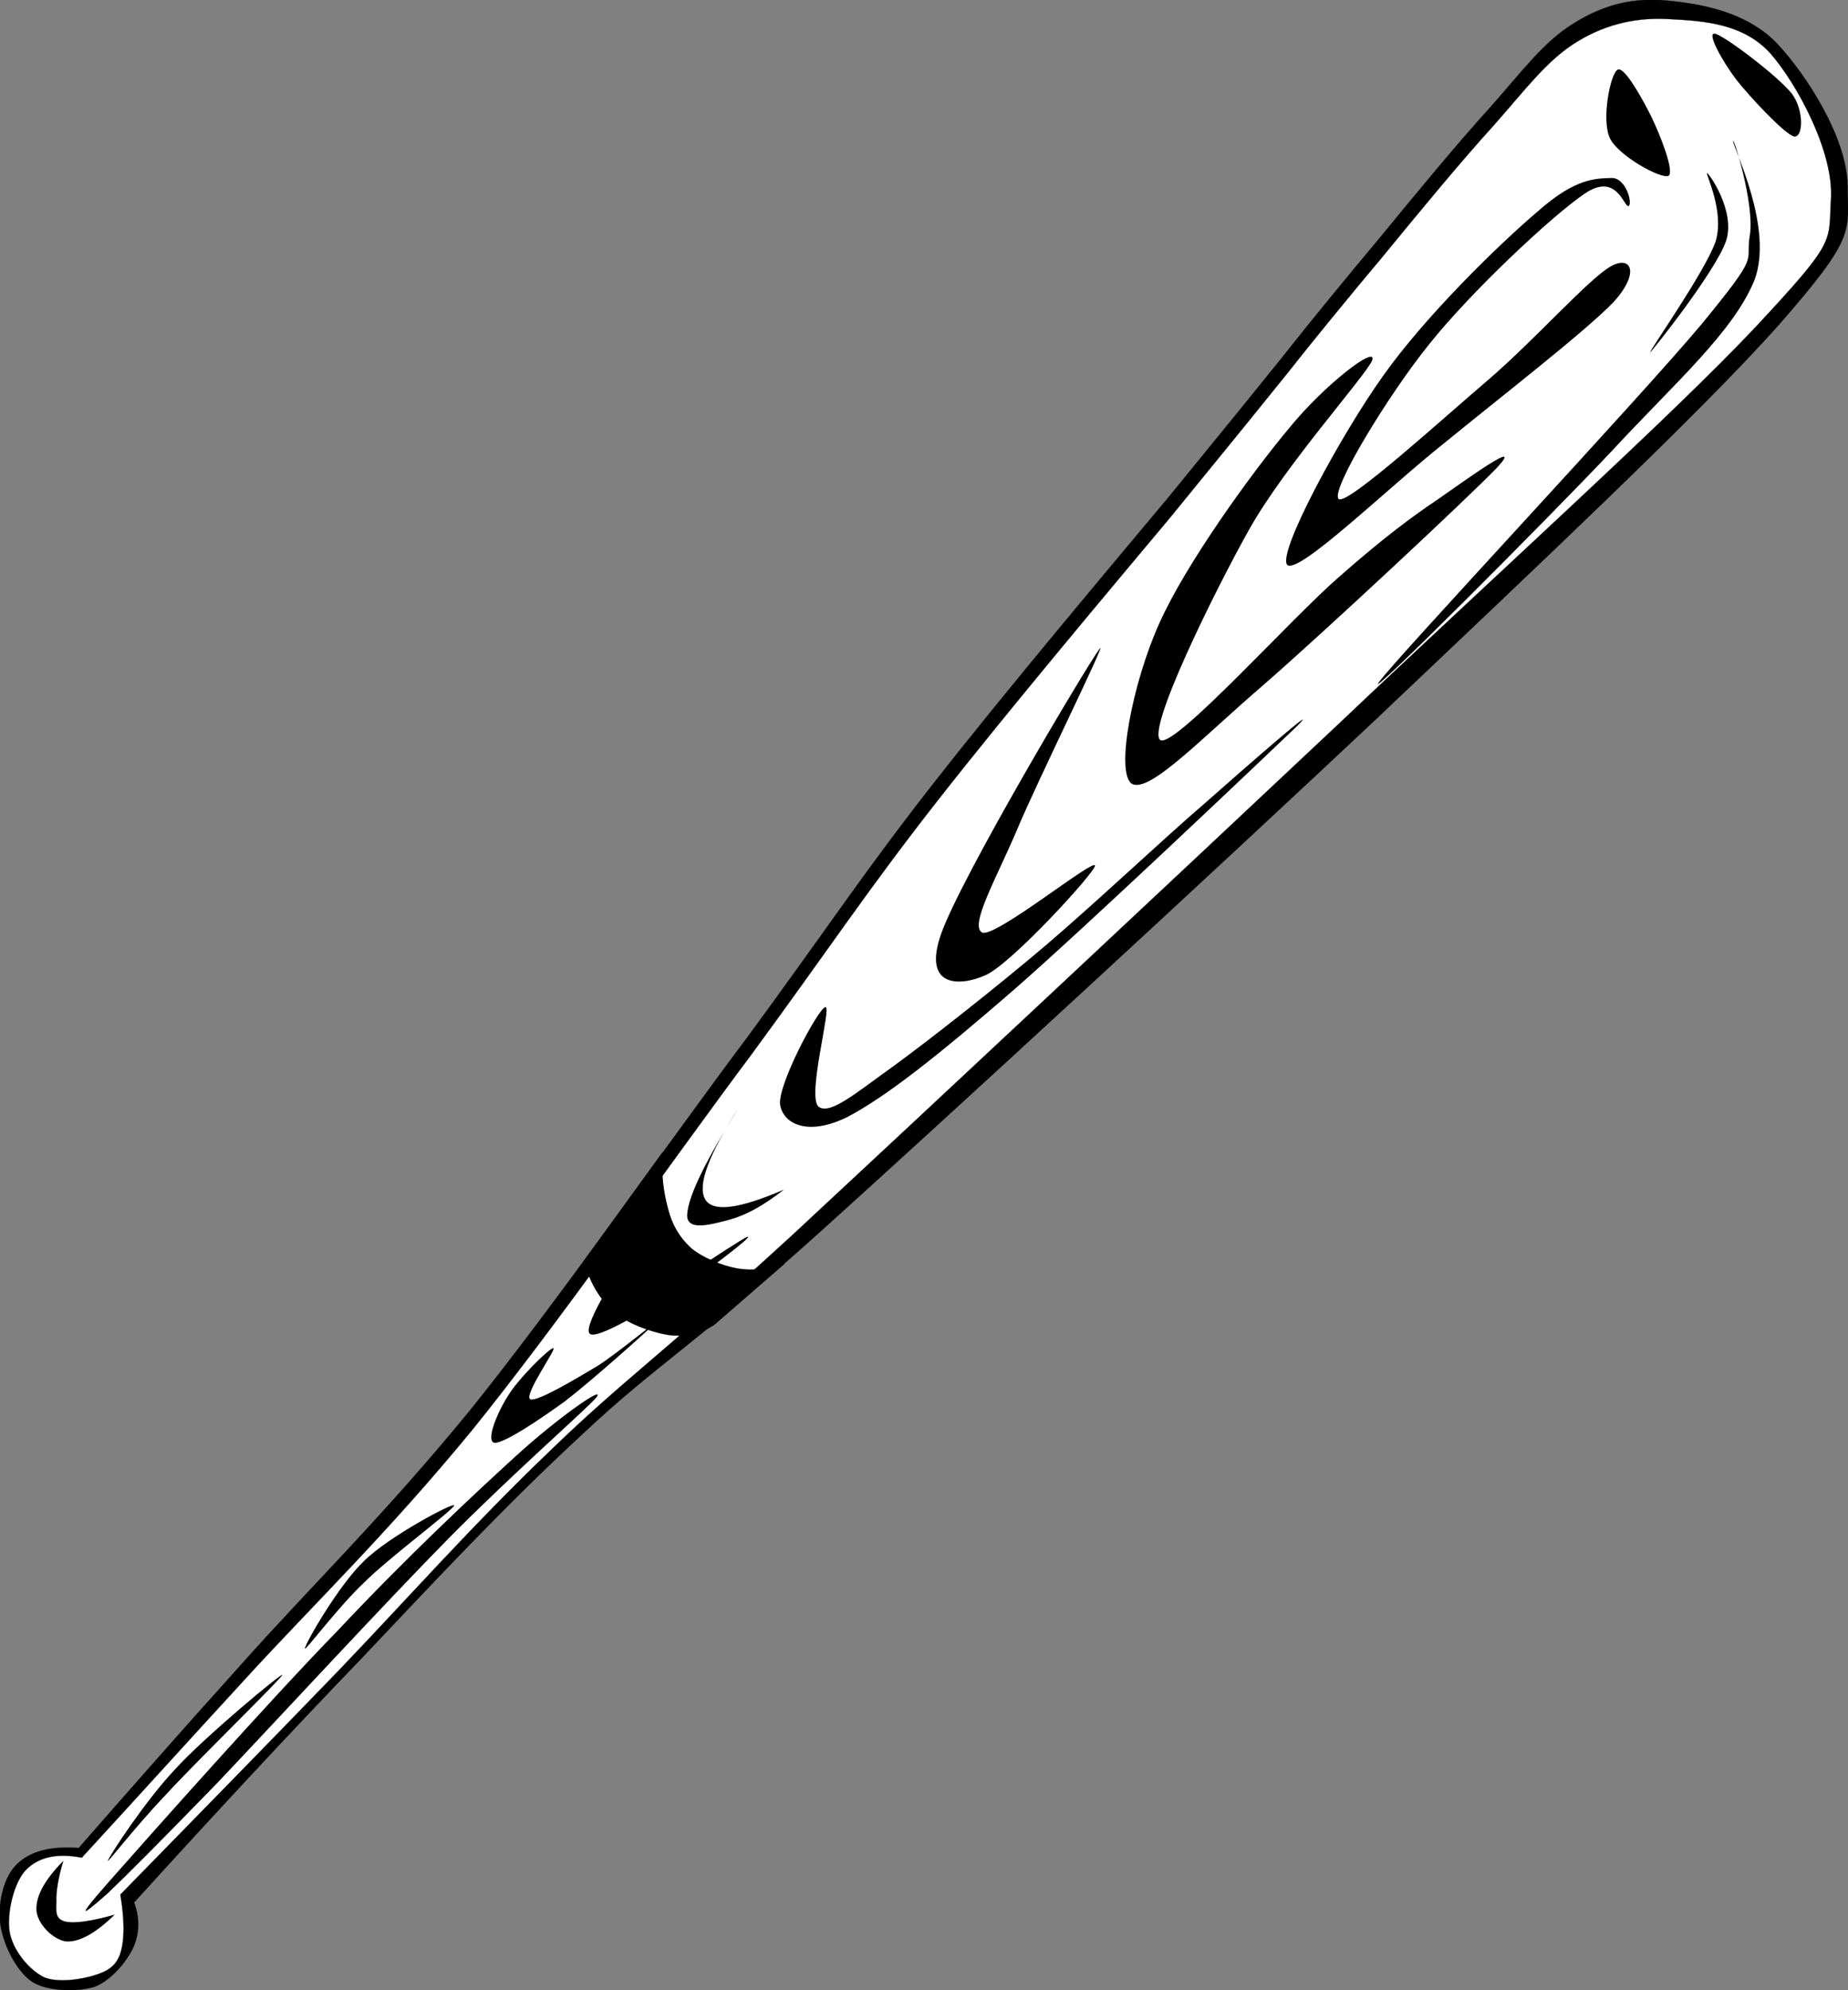 <?xml version="1.0" encoding="utf-8"?>
<!-- Generator: Adobe Illustrator 10.0, SVG Export Plug-In . SVG Version: 3.0.0 Build 77)  --><svg enable-background="new 0 0 344.608 370.944" height="370.944" i:pageBounds="0 792 612 0" i:rulerOrigin="0 0" i:viewOrigin="133 581.0005" overflow="visible" space="preserve" viewBox="0 0 344.608 370.944" width="344.608" xmlns="http://www.w3.org/2000/svg" xmlns:a="http://ns.adobe.com/AdobeSVGViewerExtensions/3.0/" xmlns:graph="http://ns.adobe.com/Graphs/1.0/" xmlns:i="http://ns.adobe.com/AdobeIllustrator/10.0/" xmlns:x="http://ns.adobe.com/Extensibility/1.0/" xmlns:xlink="http://www.w3.org/1999/xlink">
  <rect x="0" y="0" width="344.608" height="370.944" fill="#808080" stroke="none"/>
  <g i:dimmedPercent="50" i:layer="yes" i:rgbTrio="#4F008000FFFF" id="Layer_1">
    <g>
      <path clip-rule="evenodd" d="     M238.914,66.838c5.796-7.344,11.952-14.832,18.468-22.608c6.517-7.956,14.292-17.388,20.412-24.12     c6.048-6.804,10.152-12.456,15.805-15.84c5.544-3.456,11.088-4.788,17.46-4.14c6.3,0.612,14.58,2.088,20.268,7.92     c5.508,5.868,13.104,17.604,13.212,26.604c0.036,8.712,1.692,9.288-12.815,25.884c-14.868,16.668-44.713,44.64-74.664,73.08     c-30.133,28.332-78.805,73.152-103.824,95.724c-24.876,22.355-30.456,24.695-44.784,38.123     c-14.4,13.32-26.964,26.785-40.896,41.51c-14.112,14.65-27.972,29.592-42.552,45.646c1.116,3.025,1.008,5.797-0.18,8.461     c-1.26,2.627-4.14,6.119-7.236,7.271c-3.24,0.973-8.82,0.9-11.736-1.043c-2.988-2.125-5.436-7.273-5.832-10.98     c-0.396-3.816,0.684-8.568,3.24-10.943c2.484-2.342,6.192-3.313,11.412-2.916c8.388-9.576,18.252-20.846,30.564-34.488     c12.204-13.717,26.28-27.396,42.228-46.873c15.948-19.729,37.296-50.328,52.092-70.02c14.472-19.692,21.6-30.6,34.704-47.304     c13.248-16.92,32.437-39.708,43.524-52.956C228.582,79.618,235.53,71.05,238.914,66.838z" fill-rule="evenodd" i:knockout="Off" stroke="#000000" stroke-miterlimit="10" stroke-width="0.036"/>
      <path clip-rule="evenodd" d="     M239.49,70.294c5.796-7.344,11.952-14.832,18.468-22.608c6.517-7.956,14.292-17.388,20.412-24.12     c6.048-6.804,10.152-12.456,15.804-15.84c5.544-3.384,11.376-4.572,17.496-4.14c6.048,0.324,13.464,0.792,18.504,6.408     c4.933,5.652,11.7,18.18,11.269,26.892c-0.54,8.496,1.296,7.596-14.076,24.084c-15.624,16.596-47.808,45.576-77.94,74.16     c-30.239,28.44-77.003,72.181-101.7,95.112c-24.66,22.607-31.176,26.676-45.36,40.393c-14.256,13.643-26.1,27.07-39.42,40.967     c-13.428,13.896-26.748,27.469-40.5,41.545c0.792,4.824,0.792,8.424,0,10.943c-0.792,2.412-2.412,3.348-4.716,4.068     c-2.376,0.791-7.128,1.547-9.684,0.324c-2.808-1.477-5.724-5.076-6.264-8.461c-0.54-3.455,0.828-9.252,3.132-11.557     c2.304-2.268,5.616-3.096,10.332-2.195c8.424-9.145,18.36-20.123,30.636-33.48c12.24-13.391,26.244-26.855,42.156-46.223     c15.948-19.693,37.296-50.256,52.092-70.021c14.472-19.691,21.6-30.599,34.704-47.303c13.248-16.92,32.437-39.708,43.524-52.956     C229.158,83.074,236.106,74.506,239.49,70.294z" fill="#FFFFFF" fill-rule="evenodd" i:knockout="Off" stroke="#000000" stroke-miterlimit="10" stroke-width="0.036"/>
      <path clip-rule="evenodd" d="M300.223,25.798c1.619,3.276,9.468,7.596,10.907,6.984     c1.188-0.756-1.584-7.704-3.168-10.98c-1.691-3.384-5.04-9.468-6.3-8.82C300.294,13.666,298.566,22.378,300.223,25.798z" fill-rule="evenodd" i:knockout="Off"/>
      <path clip-rule="evenodd" d="M323.694,14.746c2.412,3.096,9.036,10.224,10.836,10.692     c1.692,0.324,1.979-4.752-0.396-7.992c-2.663-3.312-12.42-10.692-14.292-11.16C318.078,5.89,321.21,11.434,323.694,14.746z" fill-rule="evenodd" i:knockout="Off"/>
      <path clip-rule="evenodd" d="M300.223,49.738c-4.104,2.412-14.04,13.608-22.572,20.952     c-8.532,7.272-26.136,23.292-27.973,22.356c-1.871-1.224,9.108-19.332,16.849-28.908c7.668-9.612,22.572-23.652,28.872-27.972     c6.156-4.284,7.452,2.664,8.315,2.232c0.757-0.504-0.54-5.436-3.348-5.22c-2.808,0.108-6.588,0-13.572,6.192     c-7.308,6.192-20.952,19.512-28.872,30.672c-7.92,11.088-19.764,32.976-17.892,35.244c2.052,1.944,18.828-14.4,29.231-22.644     c10.152-8.316,26.353-20.844,31.645-26.352C306.019,50.638,304.038,47.434,300.223,49.738z" fill-rule="evenodd" i:knockout="Off"/>
      <path clip-rule="evenodd" d="M268.218,93.01c-5.004,3.384-9.936,6.984-18.54,14.544     c-8.783,7.596-30.42,31.716-33.264,30.42c-2.771-1.62,9.864-27.396,16.524-39.276s21.527-28.404,22.932-31.5     c1.044-3.096-8.928,4.5-15.624,12.78c-6.804,8.136-19.08,25.056-24.048,36.18c-5.004,11.052-8.28,27.936-5.112,29.952     c3.313,1.764,13.068-8.604,24.553-18.468c11.411-9.936,37.907-34.668,43.523-40.464C284.526,81.31,273.15,89.59,268.218,93.01z" fill-rule="evenodd" i:knockout="Off"/>
      <path clip-rule="evenodd" d="M204.21,161.338c-0.071,1.332-15.479,18.18-20.376,20.412     c-4.896,2.196-11.844,2.34-8.352-7.632c3.636-10.404,26.928-49.608,29.483-53.064c2.16-3.132-11.556,24.588-15.3,33.588     c-3.744,8.856-8.964,17.892-6.516,19.188C185.599,174.874,203.958,159.97,204.21,161.338z" fill-rule="evenodd" i:knockout="Off"/>
      <path clip-rule="evenodd" d="M153.954,187.727c-1.224-0.072-9.18,14.832-8.46,18.324     c0.648,3.383,5.004,5.795,12.384,2.23c7.344-3.816,17.171-11.627,31.284-23.868c14.076-12.312,46.296-42.948,52.488-48.852     c5.796-5.796-9.145,7.236-16.92,14.112c-7.956,6.84-19.872,18.108-29.628,26.46c-9.828,8.316-21.061,17.136-28.26,22.429     c-7.128,5.076-12.096,9.395-14.22,7.703C150.462,204.286,155.07,187.834,153.954,187.727z" fill-rule="evenodd" i:knockout="Off"/>
      <path clip-rule="evenodd" d="M146.178,221.747c-3.816,2.988-6.984,4.715-10.044,5.58     c-3.132,0.791-8.208,2.412-7.992-0.973c0.252-3.6,3.528-10.08,9.684-20.016c-5.652,8.893-7.776,14.473-6.372,17.137     C132.822,225.995,137.682,225.418,146.178,221.747z" fill-rule="evenodd" i:knockout="Off"/>
      <path clip-rule="evenodd" d="M139.338,230.567c1.62-0.541-8.352,7.055-13.248,10.152     c-4.968,3.023-14.94,9.252-16.164,7.848c-1.332-1.656,6.444-13.357,8.748-17.064c2.268-3.709,5.112-7.02,4.788-4.932     c-0.504,2.051-9.972,16.631-7.308,17.352C118.89,244.426,137.538,231.178,139.338,230.567z" fill-rule="evenodd" i:knockout="Off"/>
      <path clip-rule="evenodd" d="M111.474,254.579c-3.924,2.34-11.16,6.695-12.564,6.264     c-1.404-0.648,4.932-9.469,4.284-9.539c-0.756-0.072-6.696,5.867-8.496,8.928c-1.908,2.951-4.248,8.496-2.448,8.711     c1.764,0.072,8.136-4.139,13.14-7.775c4.968-3.816,15.444-13.176,16.56-14.328C122.85,245.793,115.326,252.129,111.474,254.579z" fill-rule="evenodd" i:knockout="Off"/>
      <path clip-rule="evenodd" d="M19.998,353.002c3.384-3.205,9.936-9.756,20.628-20.771     c10.692-11.27,31.032-33.301,42.948-45.396c11.88-12.023,25.344-23.76,27.612-26.316c1.98-2.592-7.02,3.6-15.048,10.943     c-8.1,7.381-20.484,18.973-33.12,32.438c-12.96,13.283-35.532,38.734-42.876,47.051     C12.942,359.122,16.506,356.063,19.998,353.002z" fill-rule="evenodd" i:knockout="Off"/>
      <path clip-rule="evenodd" d="M20.106,346.846c-0.252,0.684,5.112-6.336,10.692-12.168     c5.364-5.904,21.528-21.637,21.852-22.465c0.216-0.684-14.616,11.629-20.052,17.641C27.054,335.723,20.43,345.874,20.106,346.846     z" fill-rule="evenodd" i:knockout="Off"/>
      <path clip-rule="evenodd" d="M56.862,307.282c-0.036,0.613,6.264-7.811,10.98-12.24     c4.572-4.607,16.812-13.68,16.848-14.436c-0.036-0.648-12.276,5.832-16.848,10.404C63.126,295.51,56.826,306.491,56.862,307.282z     " fill-rule="evenodd" i:knockout="Off"/>
      <path clip-rule="evenodd" d="M146.394,235.499c-3.096,1.043-5.868,1.404-8.856,0.936     c-2.988-0.539-6.588-2.053-8.712-3.852c-2.124-1.98-3.492-4.285-4.248-7.309c-0.828-3.061-1.296-6.443-1.008-10.547     l-14.688,20.303c1.044,3.961,2.808,6.984,5.436,9.361c2.52,2.34,7.092,3.924,10.26,4.463c3.168,0.396,5.94-0.18,8.604-1.871     C137.574,243.167,141.966,239.35,146.394,235.499z" fill-rule="evenodd" i:knockout="Off"/>
      <path clip-rule="evenodd" d="M257.094,127.21c-2.628,3.708,31.645-30.6,43.524-43.2     c11.736-12.672,22.572-22.104,26.532-31.752c3.672-9.684-3.853-24.48-3.96-25.92c-0.108-1.296,3.996,11.448,3.132,17.388     c-1.008,5.652,2.376,2.844-9.145,16.848C305.406,74.614,259.975,123.07,257.094,127.21z" fill-rule="evenodd" i:knockout="Off"/>
      <path clip-rule="evenodd" d="M307.71,65.687c0.324-0.18,12.313-15.229,14.185-20.844     c1.764-5.616-3.313-12.672-3.564-12.564c-0.359,0.072,3.313,7.056,1.584,12.744C317.971,50.638,307.422,65.578,307.71,65.687z" fill-rule="evenodd" i:knockout="Off"/>
      <path clip-rule="evenodd" d="M11.826,346.846c-0.936,3.133-1.368,5.652-1.296,7.561     c-0.036,1.943-0.252,3.24,1.584,3.744c1.764,0.432,4.86-0.037,9.288-1.26c-3.6,3.49-6.552,5.111-9,5.004     c-2.556-0.289-5.544-3.385-5.616-5.941C6.714,353.399,8.298,350.411,11.826,346.846z" fill-rule="evenodd" i:knockout="Off"/>
    </g>
  </g>
</svg>
